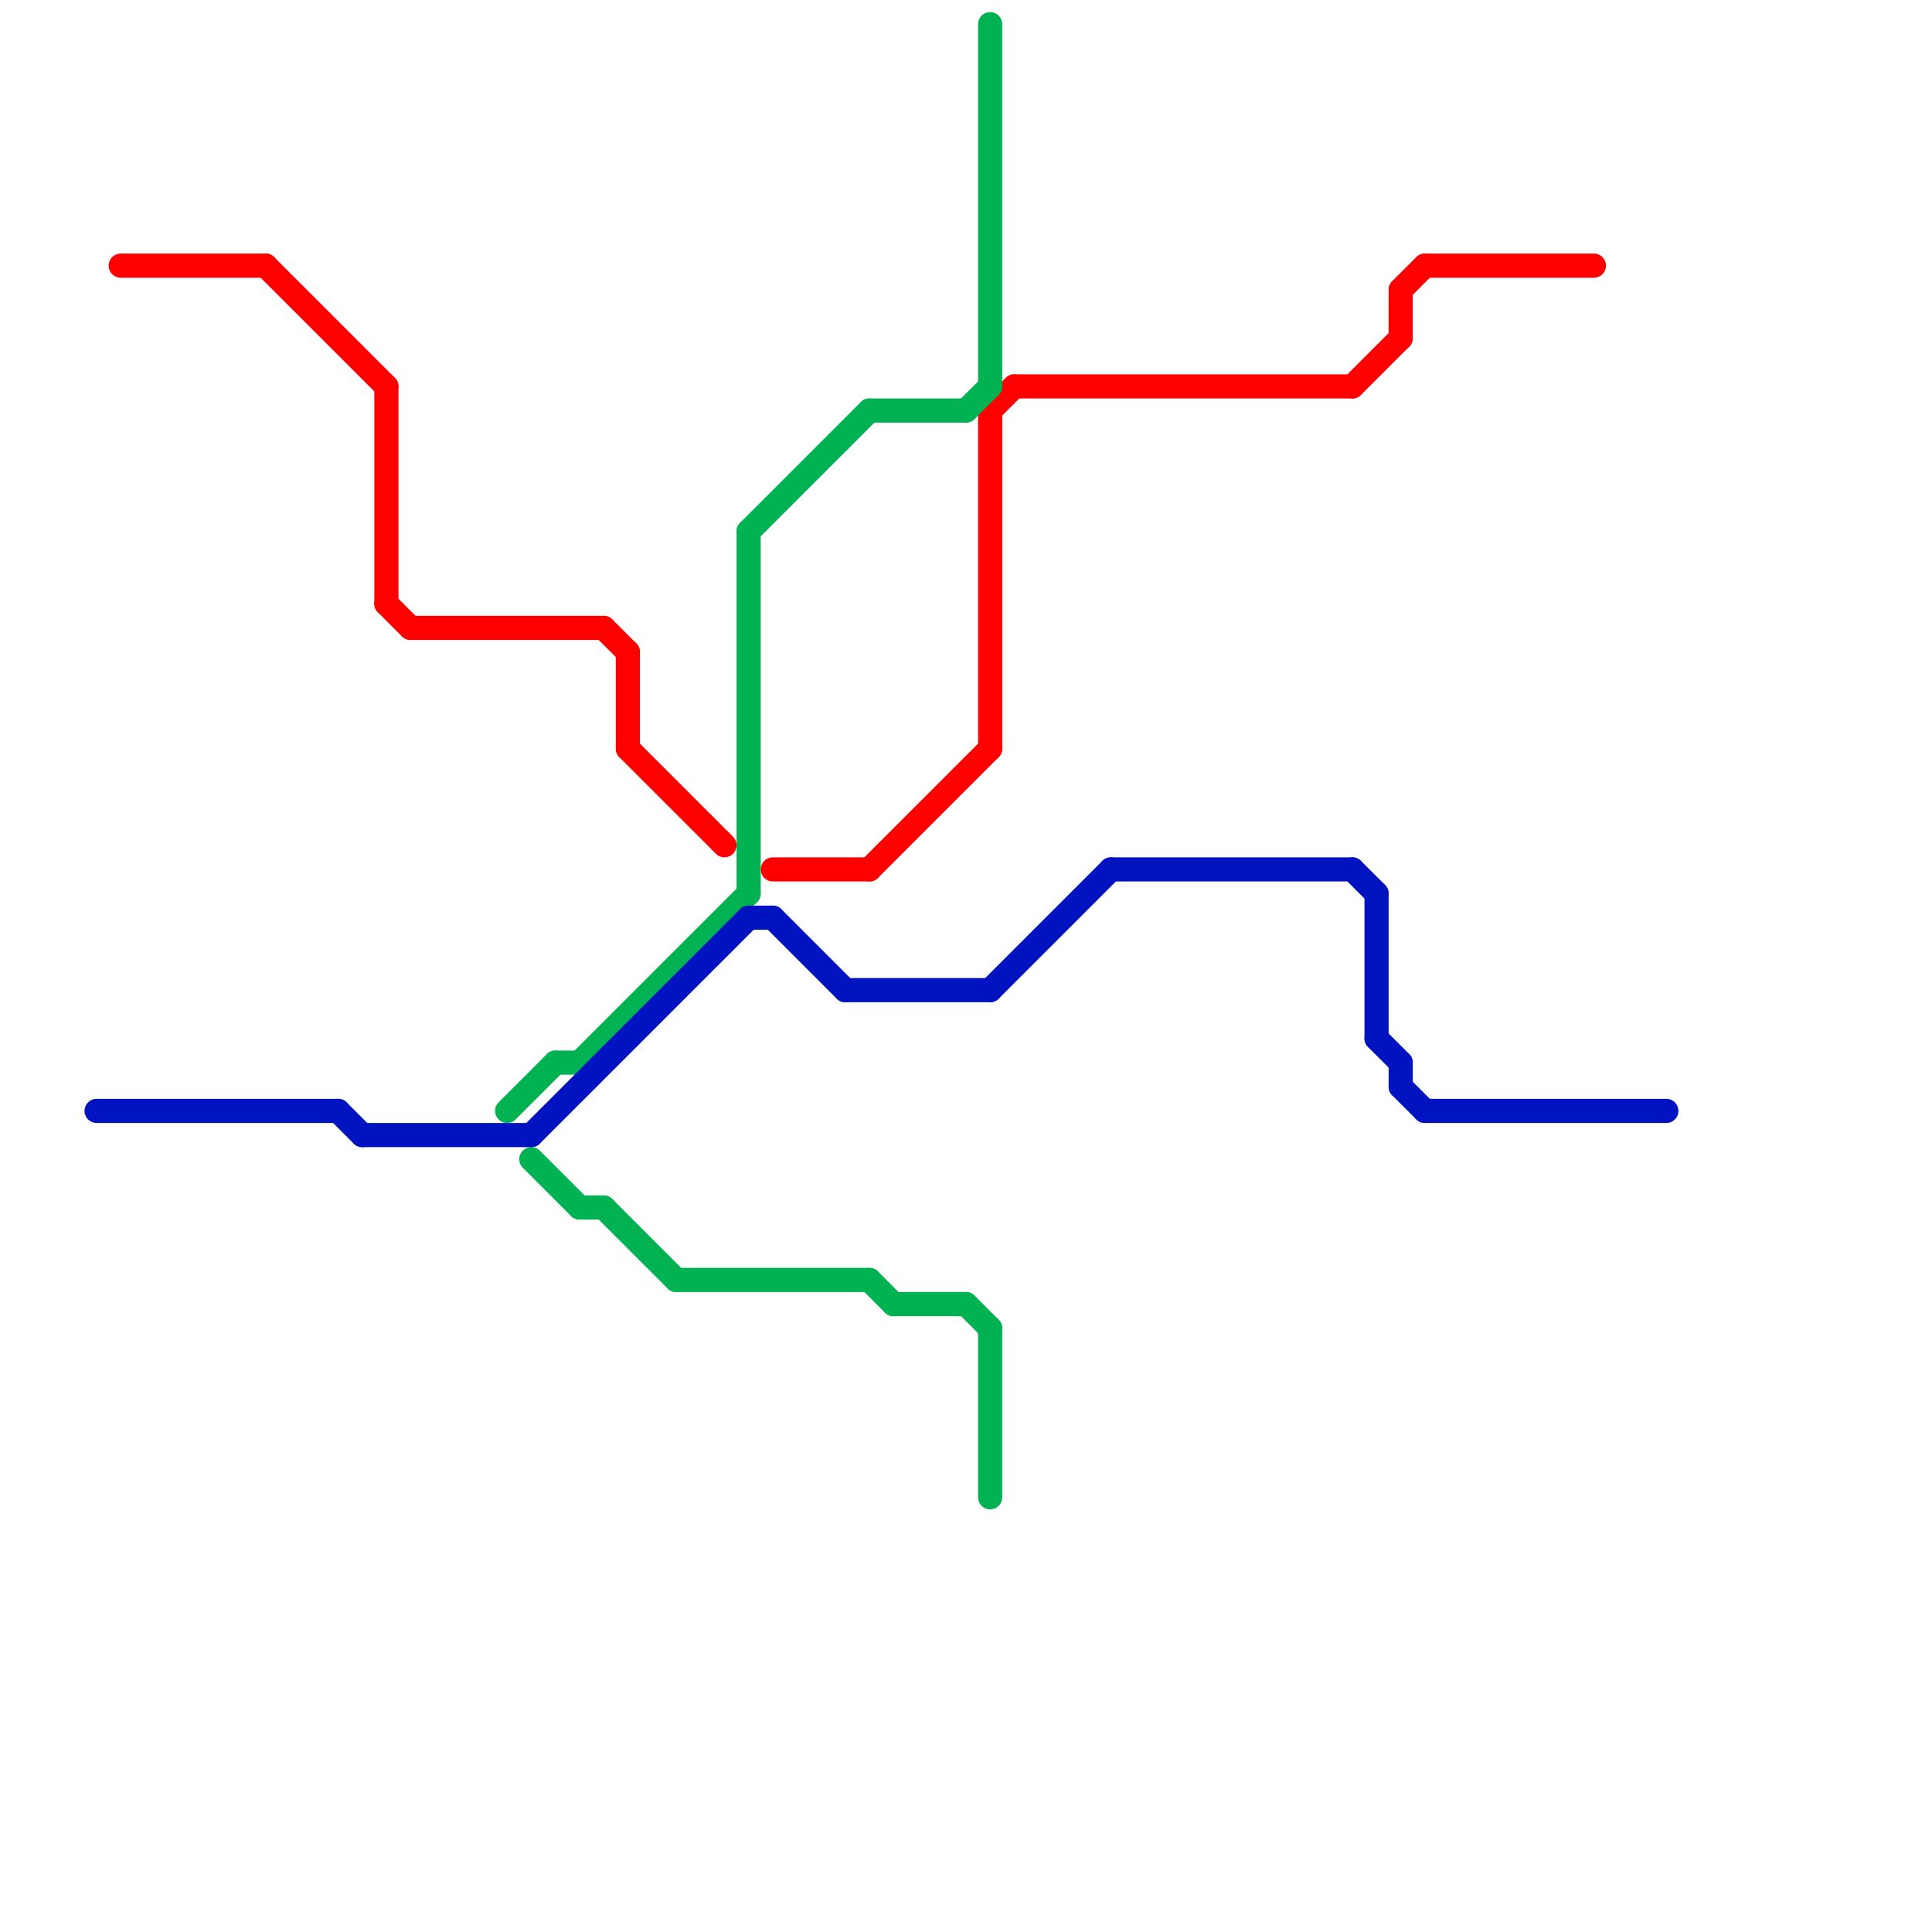
<svg version="1.1" xmlns="http://www.w3.org/2000/svg" viewBox="0 0 80 80">
<style>text { font: 1px Helvetica; font-weight: 600; white-space: pre; dominant-baseline: central; } line { stroke-width: 1; fill: none; stroke-linecap: round; stroke-linejoin: round; } .c0 { stroke: #ff0000 } .c1 { stroke: #00b251 } .c2 { stroke: #0013c1 } .w1 { stroke-width: 1; }</style><defs><g id="wm-xf"><circle r="1.2" fill="#000"/><circle r="0.9" fill="#fff"/><circle r="0.6" fill="#000"/><circle r="0.3" fill="#fff"/></g><g id="wm"><circle r="0.6" fill="#000"/><circle r="0.3" fill="#fff"/></g></defs><line class="c0 " x1="26" y1="31" x2="30" y2="35"/><line class="c0 " x1="26" y1="27" x2="26" y2="31"/><line class="c0 " x1="16" y1="25" x2="17" y2="26"/><line class="c0 " x1="56" y1="16" x2="58" y2="14"/><line class="c0 " x1="58" y1="12" x2="59" y2="11"/><line class="c0 " x1="25" y1="26" x2="26" y2="27"/><line class="c0 " x1="17" y1="26" x2="25" y2="26"/><line class="c0 " x1="36" y1="36" x2="41" y2="31"/><line class="c0 " x1="41" y1="17" x2="41" y2="31"/><line class="c0 " x1="59" y1="11" x2="66" y2="11"/><line class="c0 " x1="32" y1="36" x2="36" y2="36"/><line class="c0 " x1="42" y1="16" x2="56" y2="16"/><line class="c0 " x1="11" y1="11" x2="16" y2="16"/><line class="c0 " x1="58" y1="12" x2="58" y2="14"/><line class="c0 " x1="5" y1="11" x2="11" y2="11"/><line class="c0 " x1="16" y1="16" x2="16" y2="25"/><line class="c0 " x1="41" y1="17" x2="42" y2="16"/><line class="c1 " x1="36" y1="17" x2="40" y2="17"/><line class="c1 " x1="24" y1="44" x2="31" y2="37"/><line class="c1 " x1="21" y1="46" x2="23" y2="44"/><line class="c1 " x1="31" y1="22" x2="31" y2="37"/><line class="c1 " x1="40" y1="17" x2="41" y2="16"/><line class="c1 " x1="25" y1="50" x2="28" y2="53"/><line class="c1 " x1="22" y1="48" x2="24" y2="50"/><line class="c1 " x1="31" y1="22" x2="36" y2="17"/><line class="c1 " x1="28" y1="53" x2="36" y2="53"/><line class="c1 " x1="36" y1="53" x2="37" y2="54"/><line class="c1 " x1="24" y1="50" x2="25" y2="50"/><line class="c1 " x1="37" y1="54" x2="40" y2="54"/><line class="c1 " x1="40" y1="54" x2="41" y2="55"/><line class="c1 " x1="23" y1="44" x2="24" y2="44"/><line class="c1 " x1="41" y1="1" x2="41" y2="16"/><line class="c1 " x1="41" y1="55" x2="41" y2="62"/><line class="c2 " x1="57" y1="37" x2="57" y2="43"/><line class="c2 " x1="31" y1="38" x2="32" y2="38"/><line class="c2 " x1="22" y1="47" x2="31" y2="38"/><line class="c2 " x1="14" y1="46" x2="15" y2="47"/><line class="c2 " x1="32" y1="38" x2="35" y2="41"/><line class="c2 " x1="35" y1="41" x2="41" y2="41"/><line class="c2 " x1="56" y1="36" x2="57" y2="37"/><line class="c2 " x1="4" y1="46" x2="14" y2="46"/><line class="c2 " x1="58" y1="45" x2="59" y2="46"/><line class="c2 " x1="46" y1="36" x2="56" y2="36"/><line class="c2 " x1="41" y1="41" x2="46" y2="36"/><line class="c2 " x1="59" y1="46" x2="69" y2="46"/><line class="c2 " x1="58" y1="44" x2="58" y2="45"/><line class="c2 " x1="57" y1="43" x2="58" y2="44"/><line class="c2 " x1="15" y1="47" x2="22" y2="47"/>
</svg>
